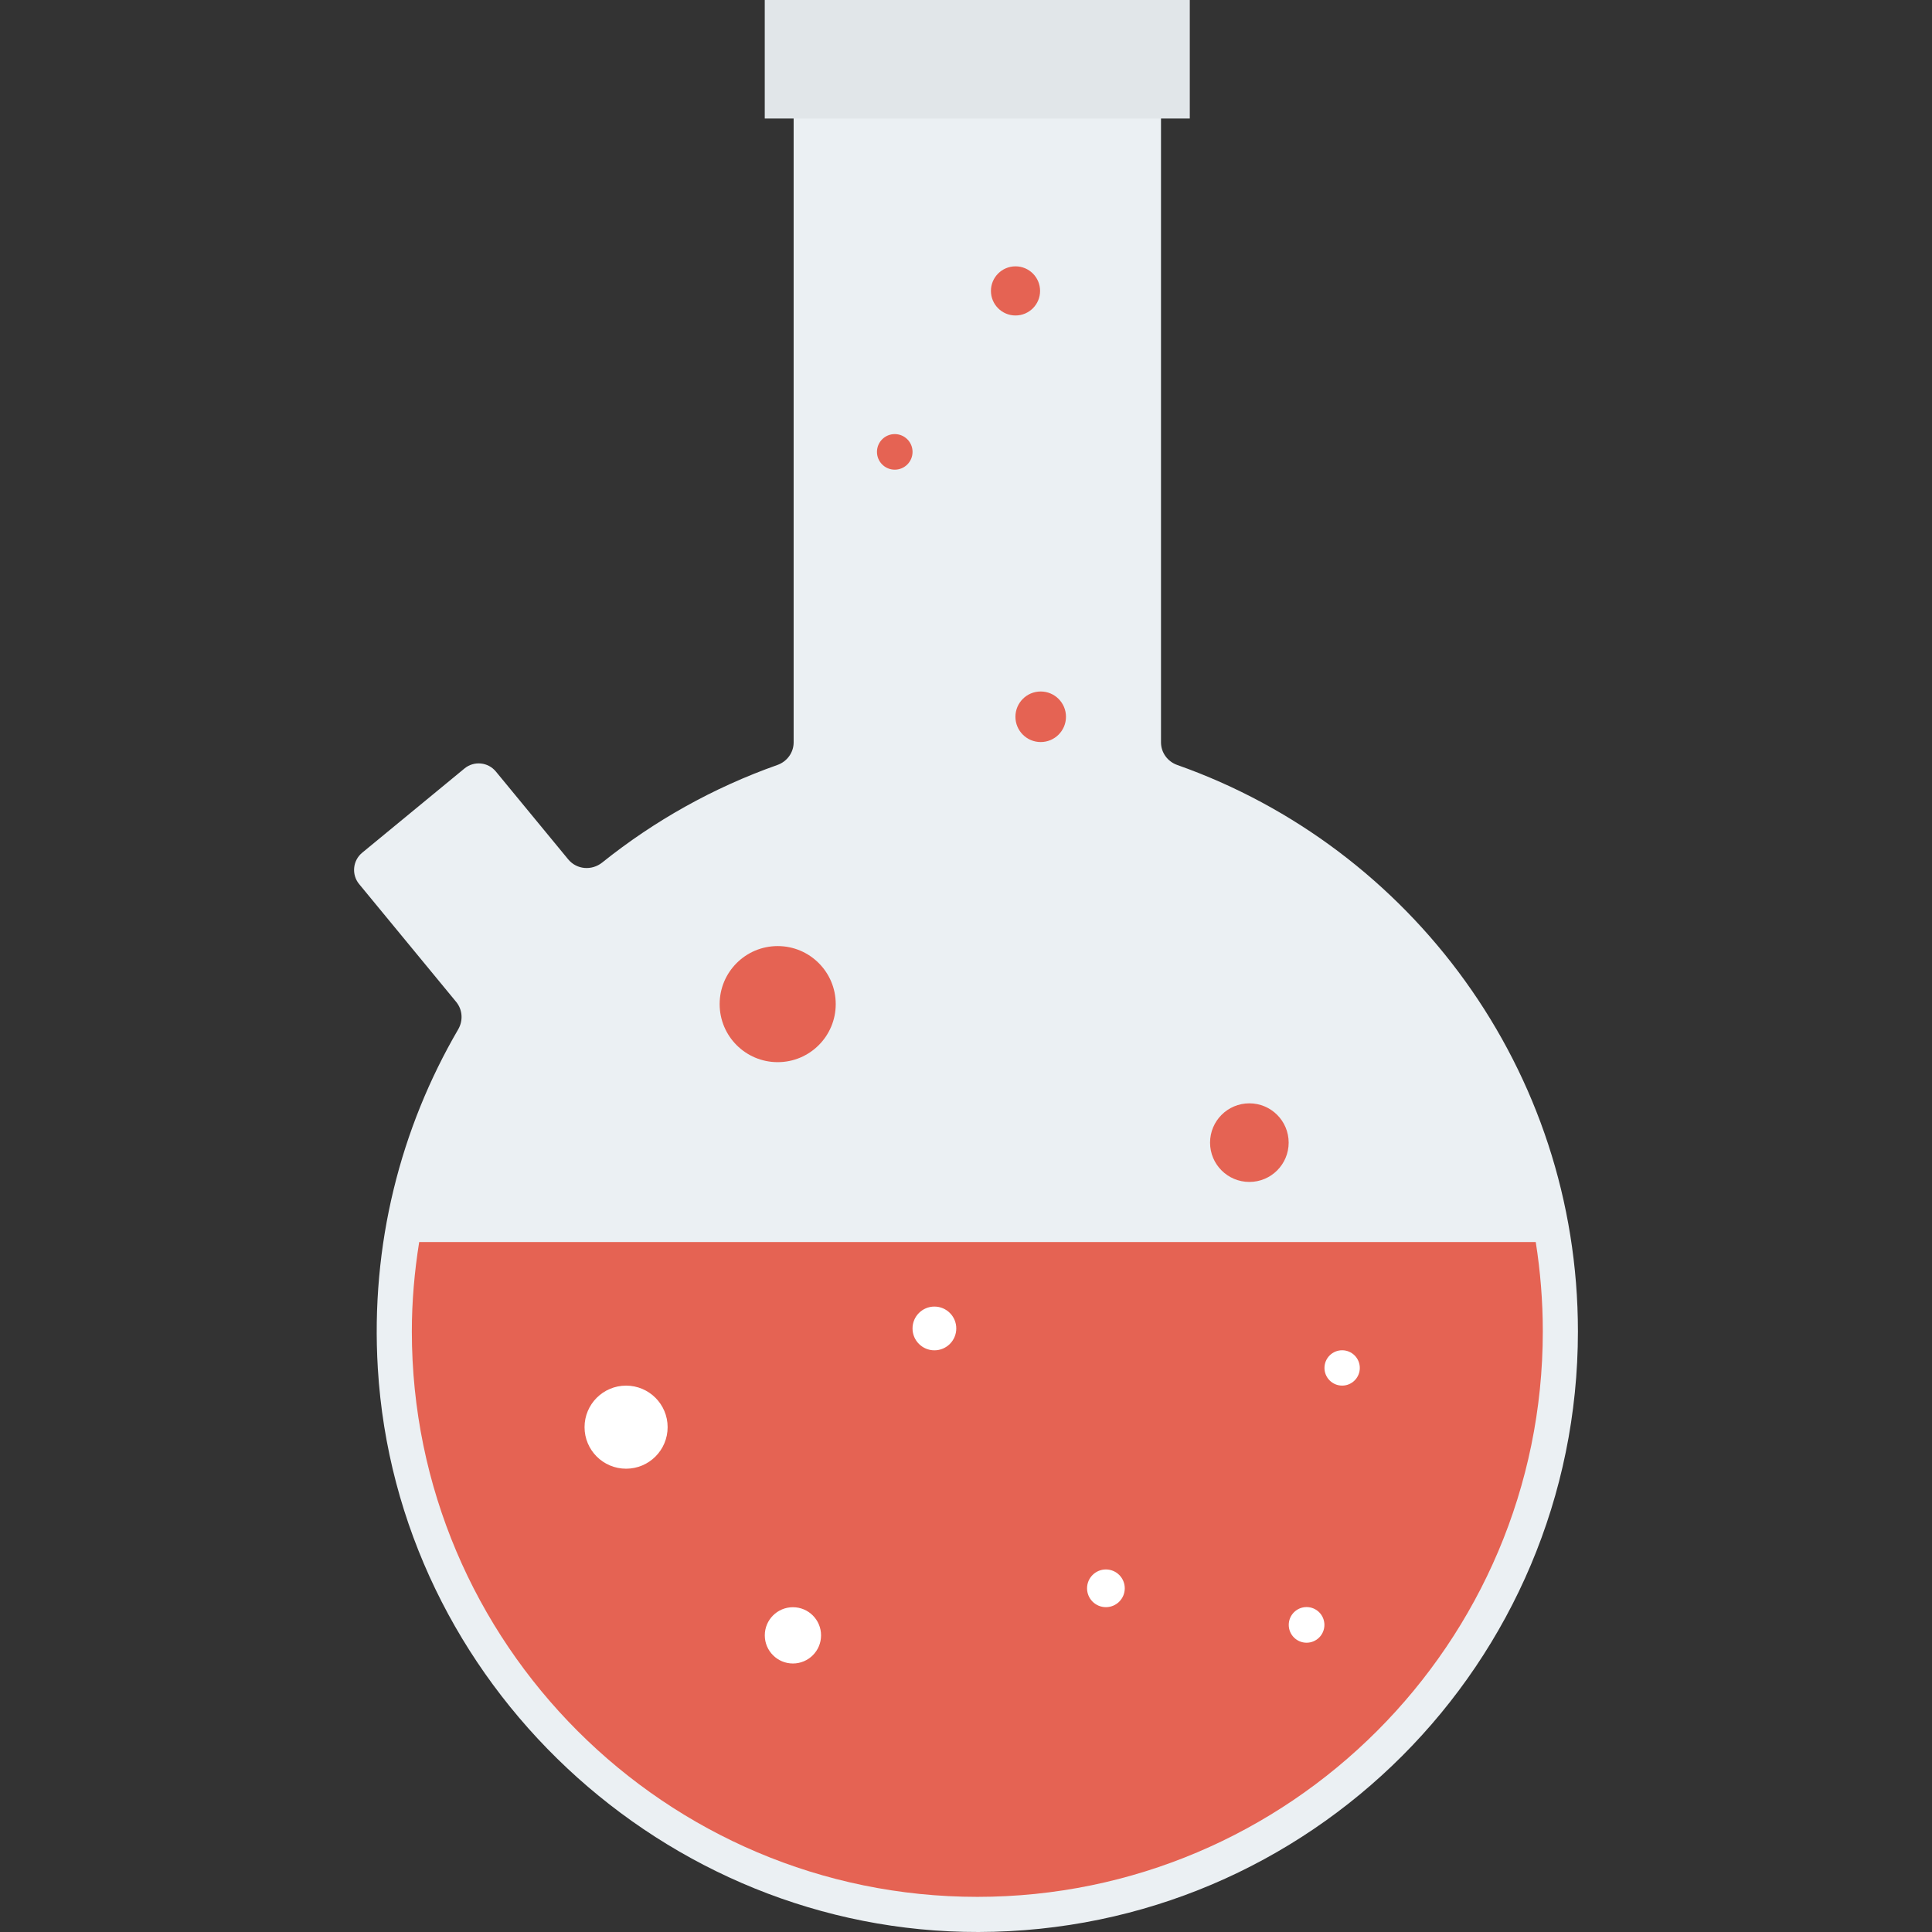 <?xml version="1.0" encoding="iso-8859-1"?>
<!-- Uploaded to: SVG Repo, www.svgrepo.com, Generator: SVG Repo Mixer Tools -->
<svg version="1.1" id="Layer_1" xmlns="http://www.w3.org/2000/svg" xmlns:xlink="http://www.w3.org/1999/xlink" 
	 viewBox="0 0 491.52 491.52" xml:space="preserve">
<rect x="0" y="0" width="491.52" height="491.52" fill="#333333" stroke="none"/>
<path style="fill:#EBF0F3;" d="M299.515,194.622c-2.466-0.87-4.144-3.142-4.144-5.758V22.47h-93.46v166.383
	c0,2.62-1.68,4.898-4.152,5.771c-16.298,5.758-31.318,14.206-44.544,24.806c-2.663,2.133-6.497,1.824-8.666-0.812l-18.397-22.336
	c-1.992-2.42-5.566-2.764-7.983-0.772L92.145,216.94c-2.417,1.99-2.762,5.564-0.773,7.981l24.677,29.964
	c1.643,1.995,1.819,4.769,0.517,7.003c-14.631,25.087-22.342,54.705-20.443,86.254c4.808,79.926,72.746,143.531,152.817,143.378
	c84.253-0.162,152.5-68.51,152.5-152.799C401.44,272.171,358.888,215.583,299.515,194.622z"/>
<g>
	<path style="fill:#E56353;" d="M106.645,315.986c-1.196,7.488-1.869,15.079-1.869,22.735c0,79.321,64.538,143.859,143.869,143.859
		c79.322,0,143.861-64.538,143.861-143.859c0-7.714-0.622-15.306-1.796-22.735H106.645z"/>
	<circle style="fill:#E56353;" cx="197.852" cy="255.457" r="14.766"/>
	<circle style="fill:#E56353;" cx="264.765" cy="182.354" r="6.431"/>
	<circle style="fill:#E56353;" cx="227.635" cy="114.964" r="4.526"/>
	<circle style="fill:#E56353;" cx="258.355" cy="74.01" r="6.252"/>
	<circle style="fill:#E56353;" cx="317.85" cy="290.698" r="9.999"/>
</g>
<g>
	<circle style="fill:#FFFFFF;" cx="159.283" cy="363.085" r="10.568"/>
	<circle style="fill:#FFFFFF;" cx="237.722" cy="337.971" r="5.565"/>
	<circle style="fill:#FFFFFF;" cx="201.728" cy="416.051" r="7.158"/>
	<circle style="fill:#FFFFFF;" cx="341.453" cy="348.017" r="4.495"/>
	<circle style="fill:#FFFFFF;" cx="281.354" cy="404.081" r="4.797"/>
	<circle style="fill:#FFFFFF;" cx="332.406" cy="413.389" r="4.536"/>
</g>
<rect x="194.56" style="fill:#E1E6E9;" width="108.134" height="30.152"/>
</svg>